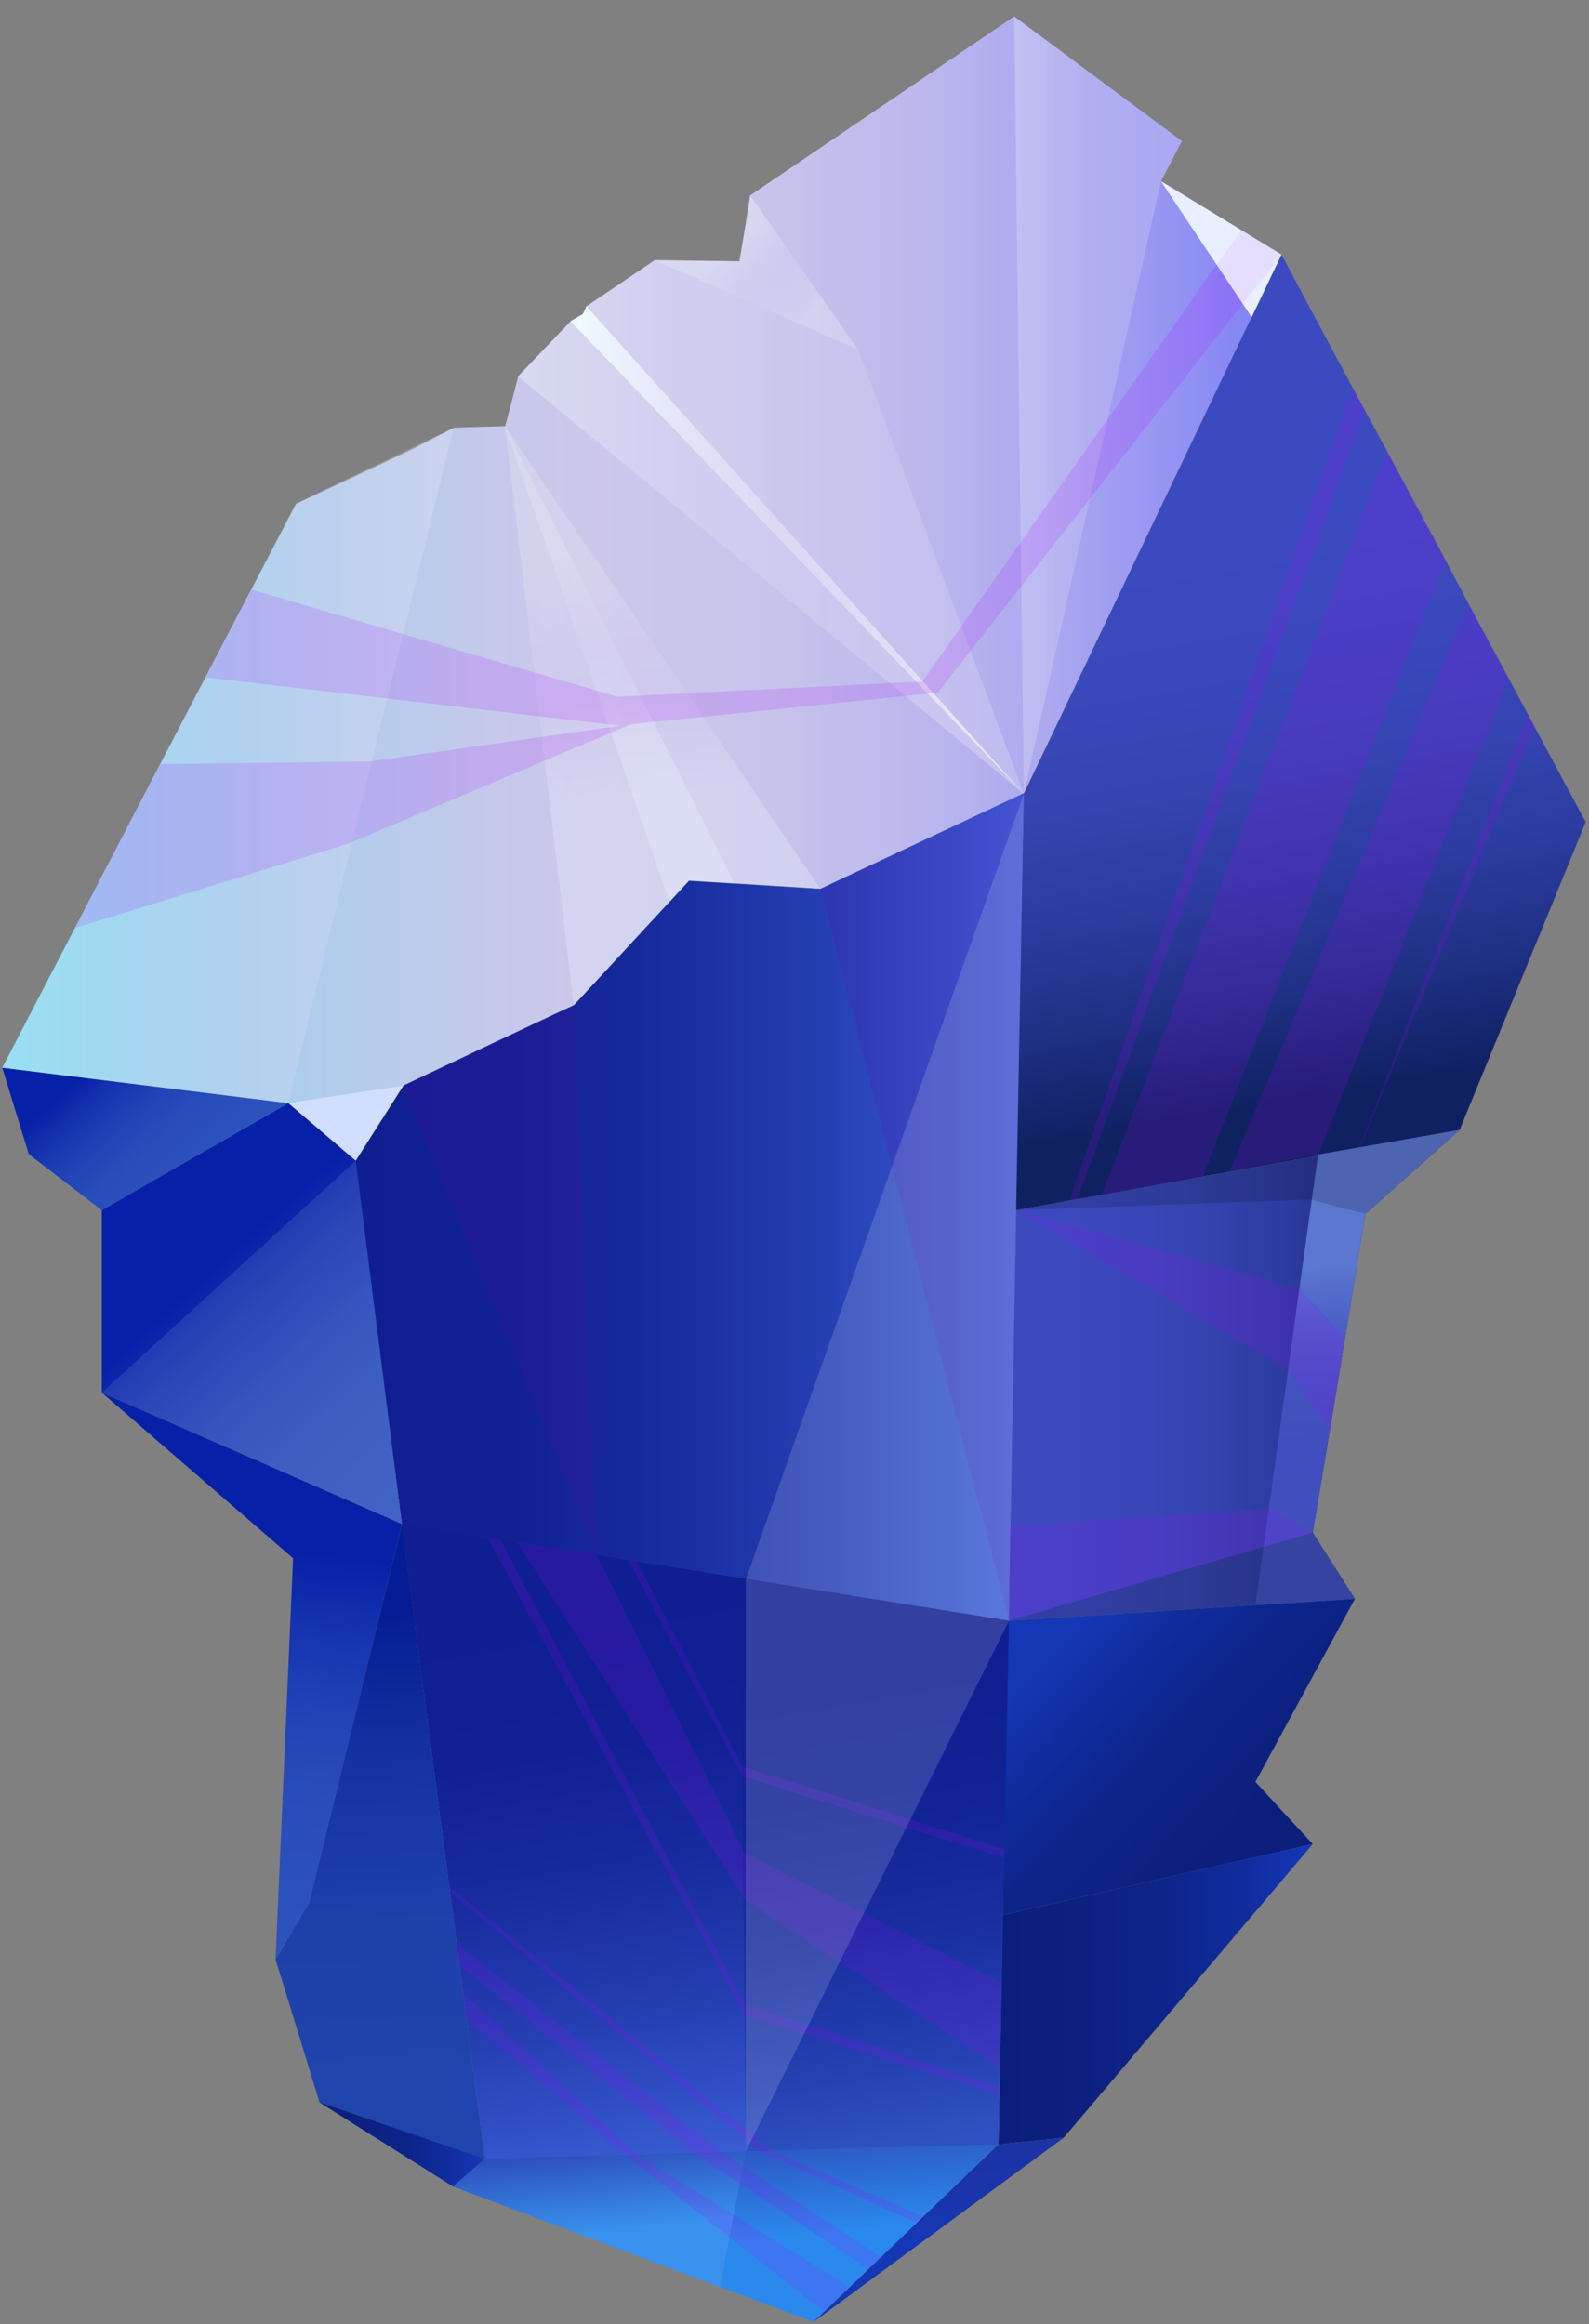 <svg width="80" height="117" viewBox="0 0 80 117" fill="none" xmlns="http://www.w3.org/2000/svg">
<rect x="0" y="0" width="80" height="117" fill="#808080" stroke="none"/>
<path d="M0.114 53.752L18.322 60.758L23.897 57.255L34.671 44.347L42.986 45.283L51.565 39.907L64.516 12.816L62.489 11.58L58.453 9.125L59.505 7.102L51.058 0.826L37.768 9.837C37.487 11.767 37.224 13.153 37.224 13.153L32.963 13.097L29.528 15.42L29.359 15.795L28.739 16.17L26.093 18.942L25.436 21.453L22.864 21.528L20.612 22.689L14.905 25.369L12.653 29.677L10.344 34.099L8.054 38.483L3.793 46.67L0.114 53.752Z" fill="url(#paint0_linear_2_805)"/>
<path d="M17.533 55.962C17.533 55.962 18.772 65.648 20.236 76.72C22.151 91.259 24.403 108.157 24.403 108.682L50.269 107.951L51.583 39.907L41.316 44.74L34.69 44.328L31.386 47.906L28.89 50.604L27.876 51.072L26.919 51.522L24.253 52.777L23.784 53.002L17.533 55.962Z" fill="url(#paint1_linear_2_805)"/>
<path d="M51.152 60.927L53.836 60.44L54.249 60.365L55.469 60.159L60.556 59.222L61.907 58.979L66.75 58.098L68.421 57.798H68.458L73.489 56.88L79.833 41.387L77.262 36.591L76.924 35.954L75.967 34.174L73.921 30.371L72.775 28.197L69.829 22.708L68.721 20.666L68.083 19.486L64.516 12.816L51.546 39.963L51.152 60.927Z" fill="url(#paint2_linear_2_805)"/>
<path d="M50.776 81.591L63.203 80.805L68.214 80.486L66.093 77.151L66.957 71.981L67.726 67.316L68.74 61.114L73.489 56.88L66.356 58.173L51.152 60.927L50.776 81.591Z" fill="url(#paint3_linear_2_805)"/>
<path d="M66.093 92.832L50.476 96.411L50.795 81.591L68.214 80.486L63.203 89.704L66.093 92.832Z" fill="url(#paint4_linear_2_805)"/>
<path d="M50.269 107.951L53.554 107.614L66.093 92.832L50.476 96.411L50.269 107.951Z" fill="url(#paint5_linear_2_805)"/>
<path d="M22.808 110.068L40.959 116.888L41.485 116.382L42.78 115.145L43.718 114.227L44.357 113.628L46.159 111.904L46.478 111.586L50.269 107.951L38.857 108.27L38.219 108.289L36.342 108.345L34.915 108.382L32.738 108.457L31.48 108.476L24.403 108.682L22.808 110.068Z" fill="url(#paint6_linear_2_805)"/>
<path d="M50.27 107.951L50.795 81.591L20.236 76.721L24.403 108.682L50.27 107.951Z" fill="url(#paint7_linear_2_805)"/>
<path d="M63.203 80.805L68.214 80.486L66.093 77.151L66.957 71.981L67.726 67.316L68.74 61.114L73.489 56.88L66.375 58.117L66.356 58.173L65.417 64.861L64.854 68.946L63.203 80.805Z" fill="url(#paint8_linear_2_805)"/>
<path d="M17.909 58.435L14.511 55.531L20.311 54.651L17.909 58.435Z" fill="#D2DEFF"/>
<path d="M13.873 98.64L16.088 105.834L22.808 110.068L24.403 108.682L20.255 76.852L20.236 76.721L15.562 95.774L13.873 98.64Z" fill="url(#paint9_linear_2_805)"/>
<path d="M14.511 55.531L5.126 60.927L1.447 58.098L0.114 53.752L14.511 55.531Z" fill="url(#paint10_linear_2_805)"/>
<path d="M5.126 60.927L14.511 55.531L17.909 58.435L20.236 76.72L5.126 70.107V60.927Z" fill="url(#paint11_linear_2_805)"/>
<path d="M37.543 108.307L50.269 107.951V107.783V107.595L50.495 96.242L50.551 94.069L50.795 81.591L37.28 79.437L37.543 108.307Z" fill="url(#paint12_linear_2_805)"/>
<path opacity="0.25" d="M41.316 44.759L25.417 21.453L28.89 50.604L34.69 44.347L41.316 44.759Z" fill="url(#paint13_linear_2_805)"/>
<path opacity="0.25" d="M36.98 44.478L25.417 21.453L33.714 45.415L34.69 44.347L36.98 44.478Z" fill="url(#paint14_linear_2_805)"/>
<path opacity="0.35" d="M37.768 9.837L43.212 17.612L32.963 13.097L37.224 13.153L37.768 9.837Z" fill="url(#paint15_linear_2_805)"/>
<path d="M58.453 9.125L63.015 15.964L64.516 12.816L58.453 9.125Z" fill="#D2DEFF"/>
<path d="M22.808 110.068L24.403 108.682L16.088 105.834L22.808 110.068Z" fill="url(#paint16_linear_2_805)"/>
<path opacity="0.25" d="M0.114 53.752L14.511 55.531L19.504 35.148L20.293 31.907L22.845 21.528L14.887 25.35L12.653 29.659L10.344 34.08L0.114 53.752Z" fill="url(#paint17_linear_2_805)"/>
<path opacity="0.25" d="M51.546 39.963L43.212 17.612L32.963 13.097L29.528 15.42L51.546 39.963Z" fill="url(#paint18_linear_2_805)"/>
<path d="M28.721 16.17L51.546 39.963L29.528 15.42L29.34 15.814L28.721 16.17Z" fill="url(#paint19_linear_2_805)"/>
<path opacity="0.35" d="M26.074 18.942L51.546 39.963L28.721 16.17L26.074 18.942Z" fill="url(#paint20_linear_2_805)"/>
<path opacity="0.25" d="M51.546 39.963L51.058 0.826L59.505 7.102L58.453 9.125L51.546 39.963Z" fill="url(#paint21_linear_2_805)"/>
<path opacity="0.15" d="M3.793 46.67C3.849 46.689 3.868 46.689 3.868 46.689L17.533 42.473L31.762 36.459L47.21 34.867L64.516 12.816L62.489 11.58L46.44 34.305L31.086 35.073L20.311 31.926L12.672 29.677L10.363 34.099L19.523 35.167L31.217 36.534L18.641 38.333L8.148 38.464C8.148 38.464 8.129 38.464 8.073 38.483L3.793 46.67Z" fill="#A700FF"/>
<path opacity="0.15" d="M51.152 60.927L64.854 68.945L66.957 71.981L67.726 67.316L65.436 64.88L65.417 64.861L51.152 60.927Z" fill="#A700FF"/>
<path opacity="0.15" d="M66.093 77.151L50.795 81.591L50.851 76.833L63.934 75.934L66.093 77.151Z" fill="#A700FF"/>
<g opacity="0.15">
<path d="M61.907 58.979L66.375 58.117L75.967 34.174L73.921 30.371L61.907 58.979Z" fill="#A700FF"/>
<path d="M55.469 60.159L60.556 59.222L72.775 28.197L69.829 22.708L55.469 60.159Z" fill="#A700FF"/>
<path d="M53.836 60.44L54.249 60.365L68.721 20.666L68.083 19.486L53.836 60.44Z" fill="#A700FF"/>
<path d="M68.458 57.798L77.262 36.591L76.924 35.954L68.421 57.798H68.458Z" fill="#A700FF"/>
</g>
<path opacity="0.15" d="M68.74 61.114L65.962 60.384L51.152 60.927L66.375 58.117L73.489 56.88L68.74 61.114Z" fill="#050505"/>
<path opacity="0.15" d="M50.795 81.591L68.214 80.486L66.093 77.151L50.795 81.591Z" fill="#050505"/>
<path d="M37.543 108.307L36.248 115.127L22.808 110.068L24.403 108.682L37.543 108.307Z" fill="url(#paint22_linear_2_805)"/>
<path d="M40.959 116.888L50.269 107.951L53.554 107.614L40.959 116.888Z" fill="url(#paint23_linear_2_805)"/>
<path d="M5.126 70.107L14.755 78.444L13.873 98.64L15.562 95.774L20.236 76.72L5.126 70.107Z" fill="url(#paint24_linear_2_805)"/>
<path opacity="0.15" d="M26.036 77.638L37.524 95.642L50.344 104.111L50.438 99.82L37.487 93.301L30.053 78.275L26.036 77.638Z" fill="#A700FF"/>
<path opacity="0.15" d="M24.554 77.414L37.487 101.469L50.307 105.46L50.326 105.029L37.505 100.907L25.192 77.507L24.554 77.414Z" fill="#A700FF"/>
<path opacity="0.15" d="M50.57 93.095L37.355 88.917L32.062 78.594L31.63 78.538L37.374 89.423L50.551 93.525L50.57 93.095Z" fill="#A700FF"/>
<g opacity="0.15">
<path d="M23.315 100.326L23.465 101.619L31.48 108.476L41.485 116.382L42.78 115.145L32.062 108.457L23.315 100.326Z" fill="#A700FF"/>
<path d="M22.977 97.835L23.127 98.921L34.915 108.382L43.718 114.228L44.357 113.628L36.342 108.345L22.977 97.835Z" fill="#A700FF"/>
<path d="M22.601 94.931L22.639 95.23L38.219 108.289L46.159 111.904L46.478 111.586L38.857 108.27L22.601 94.931Z" fill="#A700FF"/>
</g>
<path opacity="0.15" d="M50.795 81.591L41.316 44.759L51.546 39.963L50.795 81.591Z" fill="#6600A8"/>
<path opacity="0.15" d="M28.89 50.604L30.053 78.275L20.311 54.651L28.89 50.604Z" fill="#6600A8"/>
<path opacity="0.15" d="M51.546 39.963L50.795 81.591L37.543 79.531L51.546 39.963Z" fill="white"/>
<path opacity="0.15" d="M50.795 81.591L37.543 108.307V79.531L50.795 81.591Z" fill="white"/>
<path opacity="0.1" d="M17.909 58.435L5.126 70.107L20.236 76.72L17.909 58.435Z" fill="white"/>
<path opacity="0.5" d="M58.453 9.125L64.516 12.816L63.015 15.964L58.453 9.125Z" fill="white"/>
<defs>
<linearGradient id="paint0_linear_2_805" x1="64.518" y1="30.787" x2="0.114" y2="30.787" gradientUnits="userSpaceOnUse">
<stop offset="0.006" stop-color="#7E7FF5"/>
<stop offset="0.07" stop-color="#9190F3"/>
<stop offset="0.18" stop-color="#ABA8EF"/>
<stop offset="0.293" stop-color="#BDB9ED"/>
<stop offset="0.41" stop-color="#C8C4EB"/>
<stop offset="0.539" stop-color="#CCC7EB"/>
<stop offset="0.628" stop-color="#C4C9EB"/>
<stop offset="0.769" stop-color="#ADCDED"/>
<stop offset="0.944" stop-color="#87D4EE"/>
<stop offset="1" stop-color="#7AD7EF"/>
</linearGradient>
<linearGradient id="paint1_linear_2_805" x1="51.584" y1="74.301" x2="17.535" y2="74.301" gradientUnits="userSpaceOnUse">
<stop offset="0.006" stop-color="#3D63DA"/>
<stop offset="0.104" stop-color="#3455CB"/>
<stop offset="0.314" stop-color="#243DB1"/>
<stop offset="0.529" stop-color="#182C9F"/>
<stop offset="0.754" stop-color="#112194"/>
<stop offset="1" stop-color="#0F1E90"/>
</linearGradient>
<linearGradient id="paint2_linear_2_805" x1="66.224" y1="55.349" x2="61.335" y2="27.319" gradientUnits="userSpaceOnUse">
<stop offset="0.006" stop-color="#102162"/>
<stop offset="0.009" stop-color="#102163"/>
<stop offset="0.194" stop-color="#203084"/>
<stop offset="0.382" stop-color="#2C3B9E"/>
<stop offset="0.577" stop-color="#3544B0"/>
<stop offset="0.779" stop-color="#3A48BB"/>
<stop offset="1" stop-color="#3C4ABF"/>
</linearGradient>
<linearGradient id="paint3_linear_2_805" x1="73.492" y1="69.234" x2="50.771" y2="69.234" gradientUnits="userSpaceOnUse">
<stop offset="0.006" stop-color="#102162"/>
<stop offset="0.009" stop-color="#102163"/>
<stop offset="0.194" stop-color="#203084"/>
<stop offset="0.382" stop-color="#2C3B9E"/>
<stop offset="0.577" stop-color="#3544B0"/>
<stop offset="0.779" stop-color="#3A48BB"/>
<stop offset="1" stop-color="#3C4ABF"/>
</linearGradient>
<linearGradient id="paint4_linear_2_805" x1="53.23" y1="82.607" x2="64.561" y2="93.455" gradientUnits="userSpaceOnUse">
<stop offset="0.006" stop-color="#1437B6"/>
<stop offset="0.238" stop-color="#102C9C"/>
<stop offset="0.478" stop-color="#0D248A"/>
<stop offset="0.727" stop-color="#0C207F"/>
<stop offset="1" stop-color="#0B1E7B"/>
</linearGradient>
<linearGradient id="paint5_linear_2_805" x1="66.102" y1="100.39" x2="50.264" y2="100.39" gradientUnits="userSpaceOnUse">
<stop offset="0.006" stop-color="#1437B6"/>
<stop offset="0.238" stop-color="#102C9C"/>
<stop offset="0.478" stop-color="#0D248A"/>
<stop offset="0.727" stop-color="#0C207F"/>
<stop offset="1" stop-color="#0B1E7B"/>
</linearGradient>
<linearGradient id="paint6_linear_2_805" x1="36.407" y1="107.715" x2="36.94" y2="112.962" gradientUnits="userSpaceOnUse">
<stop stop-color="#2E50BD"/>
<stop offset="0.227" stop-color="#2D5EC9"/>
<stop offset="0.994" stop-color="#2B89ED"/>
</linearGradient>
<linearGradient id="paint7_linear_2_805" x1="40.072" y1="109.284" x2="34.881" y2="79.522" gradientUnits="userSpaceOnUse">
<stop offset="0.006" stop-color="#3D63DA"/>
<stop offset="0.104" stop-color="#3455CB"/>
<stop offset="0.314" stop-color="#243DB1"/>
<stop offset="0.529" stop-color="#182C9F"/>
<stop offset="0.754" stop-color="#112194"/>
<stop offset="1" stop-color="#0F1E90"/>
</linearGradient>
<linearGradient id="paint8_linear_2_805" x1="67.954" y1="63.658" x2="68.609" y2="72.378" gradientUnits="userSpaceOnUse">
<stop offset="0.006" stop-color="#5B77CF"/>
<stop offset="0.089" stop-color="#5670CC"/>
<stop offset="0.375" stop-color="#4A5EC4"/>
<stop offset="0.673" stop-color="#4253BF"/>
<stop offset="1" stop-color="#404FBD"/>
</linearGradient>
<linearGradient id="paint9_linear_2_805" x1="18.247" y1="81.078" x2="19.168" y2="104.516" gradientUnits="userSpaceOnUse">
<stop offset="0.006" stop-color="#061C94"/>
<stop offset="0.089" stop-color="#0A2398"/>
<stop offset="0.375" stop-color="#1635A3"/>
<stop offset="0.673" stop-color="#1D40A9"/>
<stop offset="1" stop-color="#1F44AB"/>
</linearGradient>
<linearGradient id="paint10_linear_2_805" x1="4.884" y1="53.405" x2="9.861" y2="58.908" gradientUnits="userSpaceOnUse">
<stop offset="0.006" stop-color="#0720A8"/>
<stop offset="0.178" stop-color="#1331AF"/>
<stop offset="0.436" stop-color="#2143B6"/>
<stop offset="0.705" stop-color="#294EBB"/>
<stop offset="1" stop-color="#2C52BC"/>
</linearGradient>
<linearGradient id="paint11_linear_2_805" x1="10.91" y1="63.604" x2="20.795" y2="74.536" gradientUnits="userSpaceOnUse">
<stop offset="0.006" stop-color="#0720A8"/>
<stop offset="0.178" stop-color="#1331AF"/>
<stop offset="0.436" stop-color="#2143B6"/>
<stop offset="0.705" stop-color="#294EBB"/>
<stop offset="1" stop-color="#2C52BC"/>
</linearGradient>
<linearGradient id="paint12_linear_2_805" x1="46.493" y1="108.233" x2="42.111" y2="83.113" gradientUnits="userSpaceOnUse">
<stop offset="0.011" stop-color="#2F52C2"/>
<stop offset="0.197" stop-color="#233FB0"/>
<stop offset="0.449" stop-color="#182D9E"/>
<stop offset="0.712" stop-color="#112293"/>
<stop offset="1" stop-color="#0F1E90"/>
</linearGradient>
<linearGradient id="paint13_linear_2_805" x1="33.053" y1="28.949" x2="33.883" y2="40.002" gradientUnits="userSpaceOnUse">
<stop offset="0.006" stop-color="#EEEEF5"/>
<stop offset="0.097" stop-color="#E8E7F5"/>
<stop offset="0.308" stop-color="#DFDCF5"/>
<stop offset="0.539" stop-color="#DCD8F5"/>
<stop offset="0.7" stop-color="#E1E0F7"/>
<stop offset="0.955" stop-color="#EDF7FE"/>
<stop offset="1" stop-color="#F0FCFF"/>
</linearGradient>
<linearGradient id="paint14_linear_2_805" x1="30.806" y1="27.792" x2="31.5" y2="37.028" gradientUnits="userSpaceOnUse">
<stop offset="0.006" stop-color="#EEEEF5"/>
<stop offset="0.097" stop-color="#E8E7F5"/>
<stop offset="0.308" stop-color="#DFDCF5"/>
<stop offset="0.539" stop-color="#DCD8F5"/>
<stop offset="0.7" stop-color="#E1E0F7"/>
<stop offset="0.955" stop-color="#EDF7FE"/>
<stop offset="1" stop-color="#F0FCFF"/>
</linearGradient>
<linearGradient id="paint15_linear_2_805" x1="40.327" y1="16.349" x2="36.537" y2="12.61" gradientUnits="userSpaceOnUse">
<stop offset="0.006" stop-color="#EEEEF5"/>
<stop offset="0.097" stop-color="#E8E7F5"/>
<stop offset="0.308" stop-color="#DFDCF5"/>
<stop offset="0.539" stop-color="#DCD8F5"/>
<stop offset="0.7" stop-color="#E1E0F7"/>
<stop offset="0.955" stop-color="#EDF7FE"/>
<stop offset="1" stop-color="#F0FCFF"/>
</linearGradient>
<linearGradient id="paint16_linear_2_805" x1="24.398" y1="107.95" x2="16.083" y2="107.95" gradientUnits="userSpaceOnUse">
<stop offset="0.006" stop-color="#1437B6"/>
<stop offset="0.238" stop-color="#102C9C"/>
<stop offset="0.478" stop-color="#0D248A"/>
<stop offset="0.727" stop-color="#0C207F"/>
<stop offset="1" stop-color="#0B1E7B"/>
</linearGradient>
<linearGradient id="paint17_linear_2_805" x1="22.847" y1="38.531" x2="0.114" y2="38.531" gradientUnits="userSpaceOnUse">
<stop offset="0.006" stop-color="#EEEEF5"/>
<stop offset="0.097" stop-color="#E8E7F5"/>
<stop offset="0.308" stop-color="#DFDCF5"/>
<stop offset="0.539" stop-color="#DCD8F5"/>
<stop offset="0.7" stop-color="#E1E0F7"/>
<stop offset="0.955" stop-color="#EDF7FE"/>
<stop offset="1" stop-color="#F0FCFF"/>
</linearGradient>
<linearGradient id="paint18_linear_2_805" x1="51.543" y1="26.531" x2="29.523" y2="26.531" gradientUnits="userSpaceOnUse">
<stop offset="0.006" stop-color="#EEEEF5"/>
<stop offset="0.097" stop-color="#E8E7F5"/>
<stop offset="0.308" stop-color="#DFDCF5"/>
<stop offset="0.539" stop-color="#DCD8F5"/>
<stop offset="0.7" stop-color="#E1E0F7"/>
<stop offset="0.955" stop-color="#EDF7FE"/>
<stop offset="1" stop-color="#F0FCFF"/>
</linearGradient>
<linearGradient id="paint19_linear_2_805" x1="51.543" y1="27.693" x2="28.72" y2="27.693" gradientUnits="userSpaceOnUse">
<stop offset="0.006" stop-color="#EEEEF5"/>
<stop offset="0.097" stop-color="#E8E7F5"/>
<stop offset="0.308" stop-color="#DFDCF5"/>
<stop offset="0.539" stop-color="#DCD8F5"/>
<stop offset="0.7" stop-color="#E1E0F7"/>
<stop offset="0.955" stop-color="#EDF7FE"/>
<stop offset="1" stop-color="#F0FCFF"/>
</linearGradient>
<linearGradient id="paint20_linear_2_805" x1="51.543" y1="28.068" x2="26.08" y2="28.068" gradientUnits="userSpaceOnUse">
<stop offset="0.006" stop-color="#EEEEF5"/>
<stop offset="0.097" stop-color="#E8E7F5"/>
<stop offset="0.308" stop-color="#DFDCF5"/>
<stop offset="0.539" stop-color="#DCD8F5"/>
<stop offset="0.7" stop-color="#E1E0F7"/>
<stop offset="0.955" stop-color="#EDF7FE"/>
<stop offset="1" stop-color="#F0FCFF"/>
</linearGradient>
<linearGradient id="paint21_linear_2_805" x1="59.503" y1="20.393" x2="51.056" y2="20.393" gradientUnits="userSpaceOnUse">
<stop offset="0.006" stop-color="#EEEEF5"/>
<stop offset="0.097" stop-color="#E8E7F5"/>
<stop offset="0.308" stop-color="#DFDCF5"/>
<stop offset="0.539" stop-color="#DCD8F5"/>
<stop offset="0.7" stop-color="#E1E0F7"/>
<stop offset="0.955" stop-color="#EDF7FE"/>
<stop offset="1" stop-color="#F0FCFF"/>
</linearGradient>
<linearGradient id="paint22_linear_2_805" x1="30.085" y1="108.301" x2="30.497" y2="112.354" gradientUnits="userSpaceOnUse">
<stop stop-color="#2E50BD"/>
<stop offset="0.316" stop-color="#3266CD"/>
<stop offset="0.994" stop-color="#3991ED"/>
</linearGradient>
<linearGradient id="paint23_linear_2_805" x1="46.871" y1="108.491" x2="47.302" y2="112.734" gradientUnits="userSpaceOnUse">
<stop stop-color="#1C33A6"/>
<stop offset="0.499" stop-color="#1A34AA"/>
<stop offset="0.955" stop-color="#1537B5"/>
<stop offset="0.994" stop-color="#1437B6"/>
</linearGradient>
<linearGradient id="paint24_linear_2_805" x1="12.221" y1="77.724" x2="10.269" y2="96.165" gradientUnits="userSpaceOnUse">
<stop offset="0.006" stop-color="#0720A8"/>
<stop offset="0.178" stop-color="#1331AF"/>
<stop offset="0.436" stop-color="#2143B6"/>
<stop offset="0.705" stop-color="#294EBB"/>
<stop offset="1" stop-color="#2C52BC"/>
</linearGradient>
</defs>
</svg>
